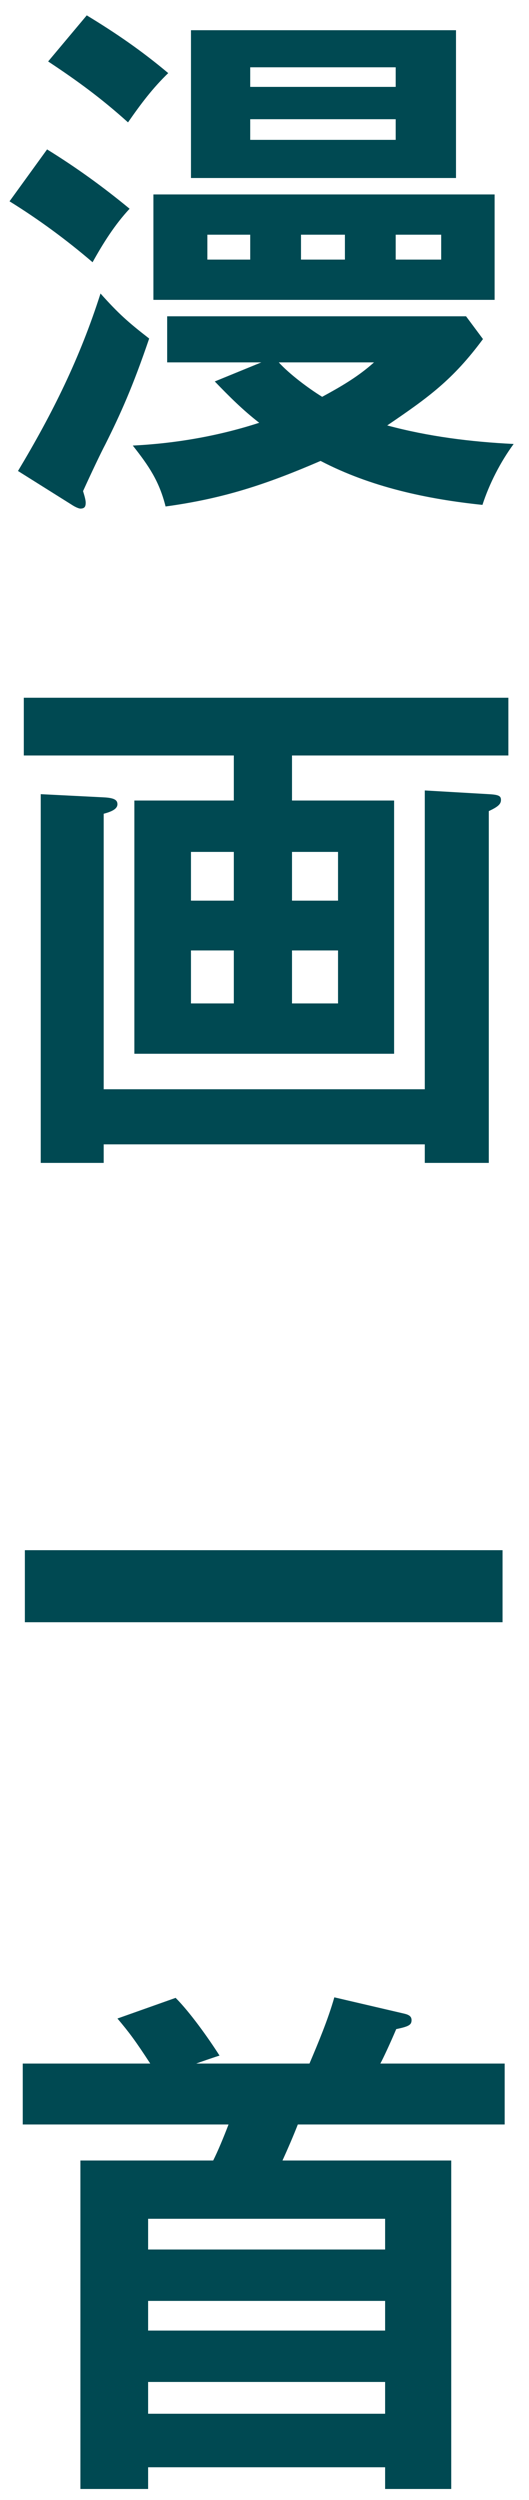 <svg width="32" height="151" viewBox="0 0 32 151" fill="none" xmlns="http://www.w3.org/2000/svg">
<path d="M5.248 0.928C7.04 2.016 8.576 3.072 10.176 4.416C9.248 5.312 8.544 6.24 7.744 7.392C6.144 5.952 4.704 4.896 2.912 3.712L5.248 0.928ZM11.552 1.824H27.584V10.752H11.552V1.824ZM23.936 5.248V4.064H15.136V5.248H23.936ZM23.936 7.2H15.136V8.448H23.936V7.2ZM2.848 9.024C4.608 10.112 6.208 11.264 7.84 12.608C6.944 13.568 6.24 14.688 5.6 15.84C4.032 14.496 2.336 13.248 0.576 12.16L2.848 9.024ZM29.92 11.744V18.112H9.28V11.744H29.92ZM15.136 14.176H12.544V15.68H15.136V14.176ZM18.208 14.176V15.68H20.864V14.176H18.208ZM23.936 14.176V15.68H26.688V14.176H23.936ZM1.088 28.448C3.2 24.928 4.832 21.632 6.08 17.728C7.168 18.944 7.744 19.456 9.024 20.448C8.032 23.36 7.296 24.992 6.368 26.848C6.112 27.328 5.504 28.608 5.024 29.664C5.152 30.08 5.184 30.24 5.184 30.368C5.184 30.592 5.12 30.72 4.864 30.72C4.768 30.72 4.544 30.624 4.352 30.496L1.088 28.448ZM19.392 27.84C16.128 29.248 13.536 30.112 10.016 30.592C9.632 29.056 8.992 28.128 8.032 26.912C10.624 26.784 13.216 26.336 15.68 25.536C14.688 24.768 13.856 23.936 12.992 23.04L15.808 21.888H10.112V19.104H28.192L29.216 20.48C27.392 22.944 25.92 24 23.424 25.696C25.92 26.368 28.48 26.688 31.072 26.816C30.272 27.904 29.6 29.216 29.184 30.496C25.792 30.144 22.4 29.408 19.392 27.84ZM16.864 21.888C17.504 22.592 18.656 23.456 19.488 23.968C20.608 23.36 21.664 22.752 22.624 21.888H16.864ZM17.664 45.632V48.352H23.84V63.648H8.128V48.352H14.144V45.632H1.44V42.144H30.752V45.632H17.664ZM6.272 65.792H25.696V47.744L29.568 47.968C30.208 48 30.304 48.096 30.304 48.32C30.304 48.576 30.112 48.736 29.568 48.992V70.24H25.696V69.12H6.272V70.24H2.464V47.968L6.272 48.16C6.912 48.192 7.104 48.32 7.104 48.576C7.104 48.864 6.752 49.024 6.272 49.152V65.792ZM14.144 54.4V51.456H11.552V54.4H14.144ZM17.664 54.4H20.448V51.456H17.664V54.4ZM14.144 57.408H11.552V60.608H14.144V57.408ZM17.664 57.408V60.608H20.448V57.408H17.664ZM1.504 93.632H30.4V97.984H1.504V93.632ZM11.872 124.64H18.72C19.264 123.36 19.84 121.984 20.224 120.64L24.48 121.632C24.736 121.696 24.896 121.792 24.896 122.016C24.896 122.304 24.736 122.4 23.968 122.56C23.616 123.392 23.168 124.352 23.008 124.64H30.528V128.32H18.016C17.728 129.056 17.408 129.792 17.088 130.496H27.296V150.336H23.296V149.024H8.96V150.336H4.864V130.496H12.896C13.184 129.92 13.504 129.152 13.824 128.32H1.376V124.64H9.088C8.192 123.264 7.808 122.752 7.104 121.92L10.624 120.672C11.488 121.536 12.608 123.104 13.28 124.16C13.152 124.192 12.032 124.576 11.872 124.64ZM8.96 135.872H23.296V134.016H8.96V135.872ZM23.296 138.976H8.96V140.768H23.296V138.976ZM23.296 143.872H8.96V145.792H23.296V143.872Z" fill="#004952"/>
</svg>
